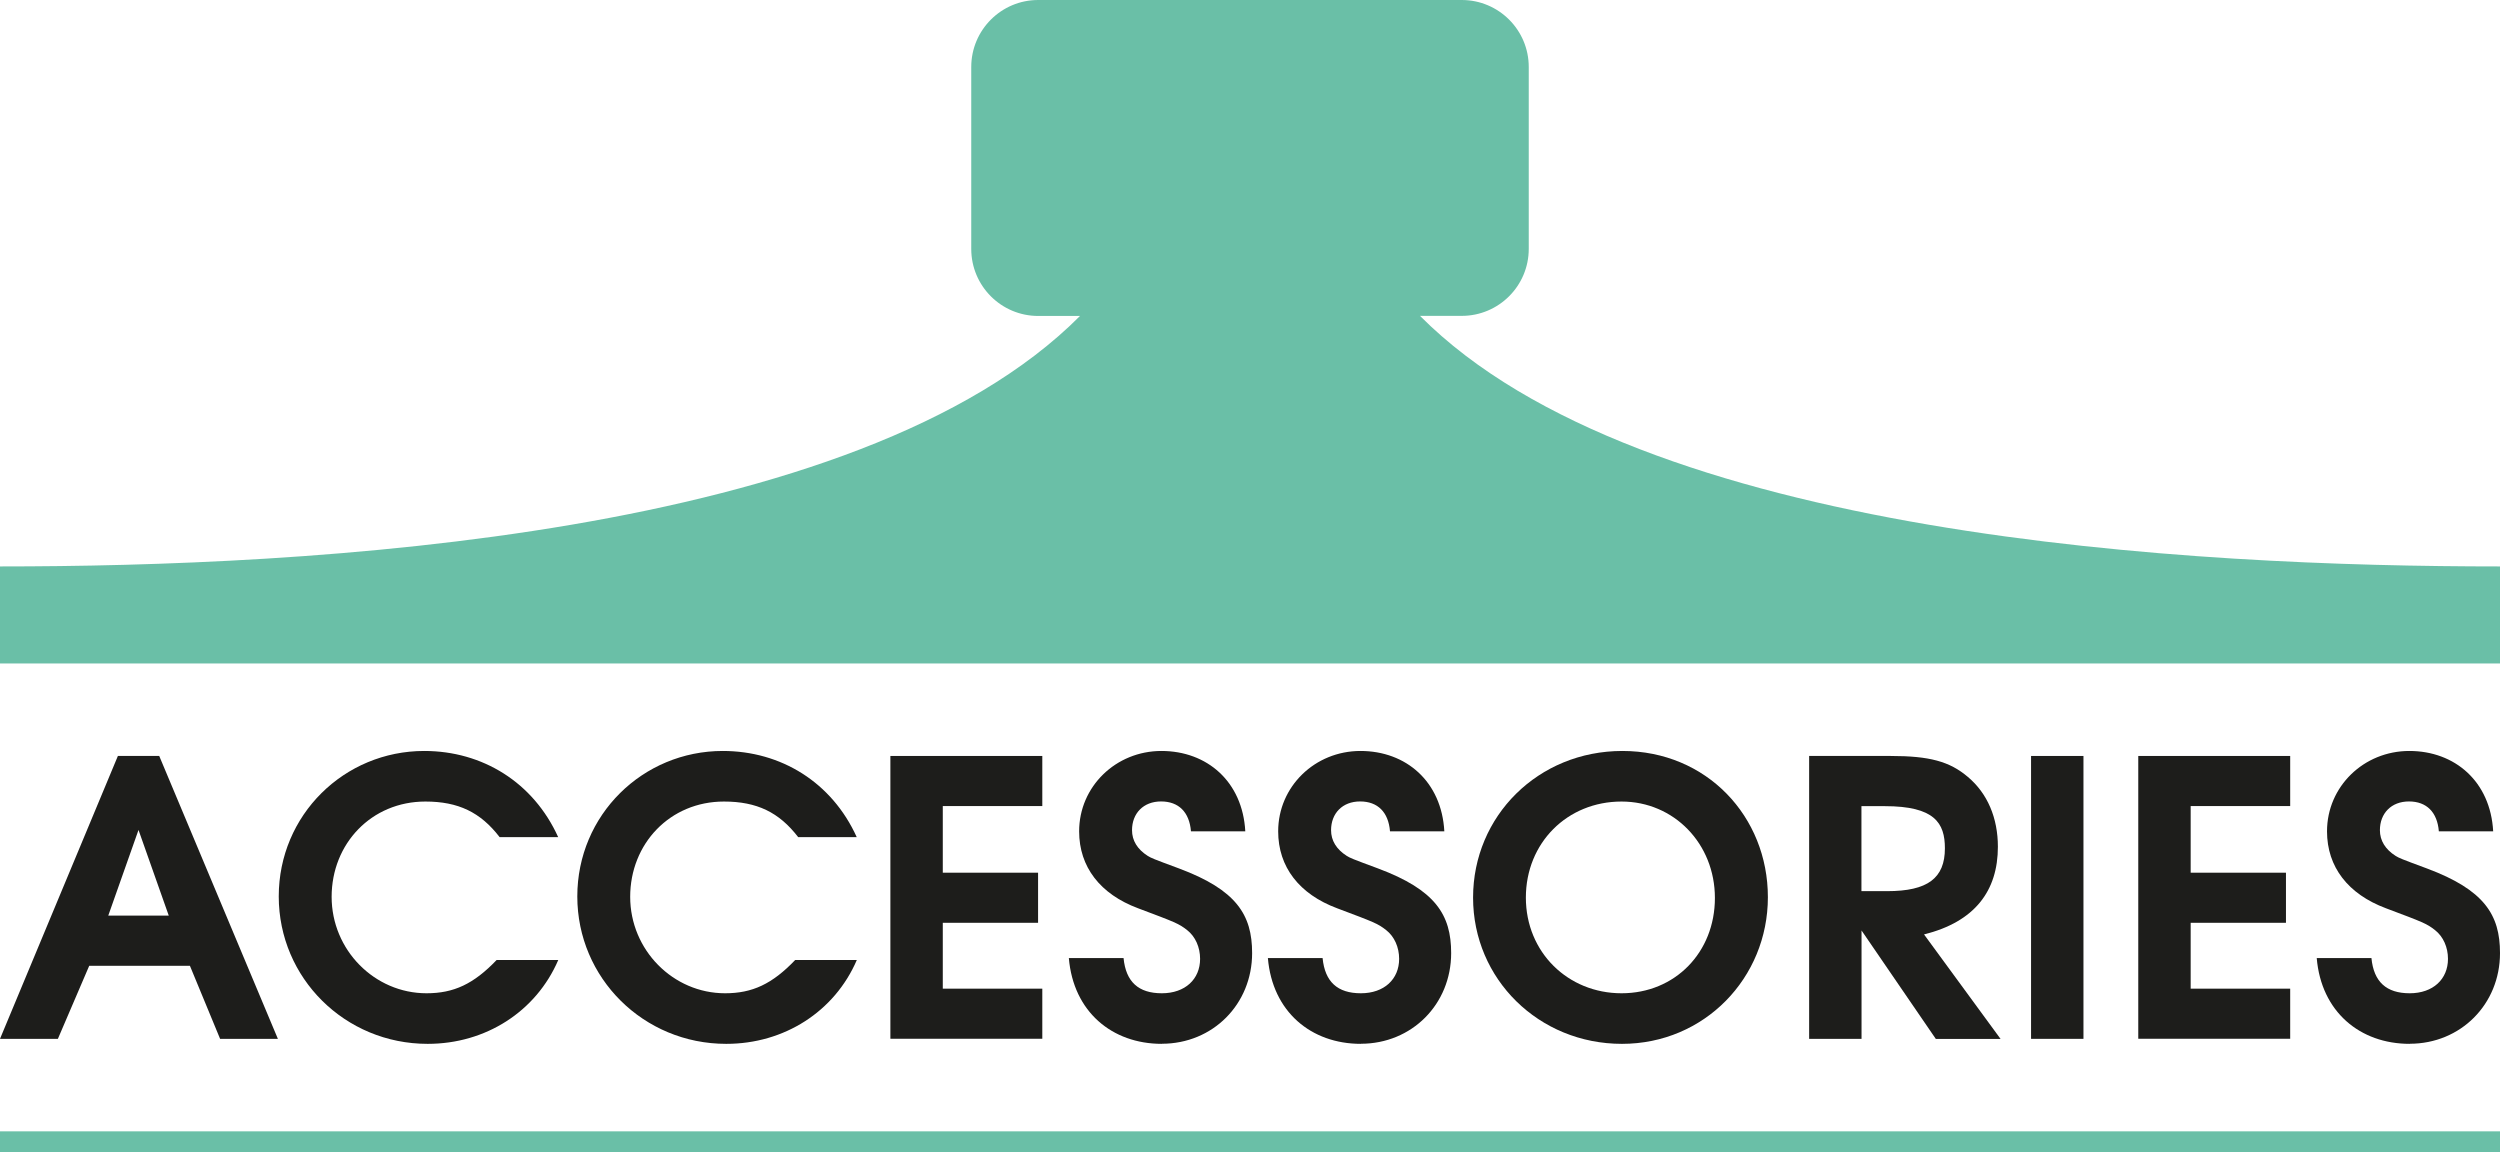 <?xml version="1.0" encoding="UTF-8"?><svg id="Layer_1" xmlns="http://www.w3.org/2000/svg" viewBox="0 0 260 119.82"><defs><style>.cls-1{fill:#6abfa7;}.cls-2{fill:#1d1d1b;}</style></defs><g><path class="cls-2" d="M22.89,108.04l-3.14-7.6H9.28l-3.26,7.6H0l12.26-29.42h4.3l12.34,29.42h-6.01Zm-8.48-21.74l-3.15,8.92h6.29l-3.15-8.92Z"/><path class="cls-2" d="M44.47,108.56c-8.6,0-15.48-6.85-15.48-15.33s6.81-15.13,15.13-15.13c6.05,0,11.35,3.26,13.93,8.96h-6.09c-1.99-2.59-4.3-3.7-7.72-3.7-5.61,0-9.75,4.38-9.75,9.91s4.46,10.03,9.87,10.03c2.83,0,4.9-.96,7.29-3.46h6.41c-2.31,5.37-7.56,8.72-13.57,8.72Z"/><path class="cls-2" d="M75.52,108.56c-8.6,0-15.48-6.85-15.48-15.33s6.81-15.13,15.13-15.13c6.05,0,11.35,3.26,13.93,8.96h-6.09c-1.99-2.59-4.3-3.7-7.72-3.7-5.61,0-9.75,4.38-9.75,9.91s4.46,10.03,9.87,10.03c2.83,0,4.9-.96,7.29-3.46h6.41c-2.31,5.37-7.56,8.72-13.57,8.72Z"/><path class="cls-2" d="M92.6,108.04v-29.42h15.8v5.21h-10.35v6.93h9.91v5.21h-9.91v6.85h10.35v5.21h-15.8Z"/><path class="cls-2" d="M120.83,108.56c-5.18,0-9.2-3.34-9.67-8.92h5.69c.24,2.47,1.55,3.66,3.98,3.66s3.98-1.47,3.98-3.58c0-1.19-.48-2.31-1.35-2.99s-1.19-.8-5.1-2.27c-3.94-1.47-6.13-4.3-6.13-8,0-4.66,3.82-8.36,8.56-8.36s8.44,3.18,8.72,8.36h-5.65c-.16-1.99-1.27-3.11-3.11-3.11s-3.02,1.24-3.02,2.99c0,1.08,.56,1.99,1.63,2.67,.4,.24,.48,.28,3.26,1.31,5.97,2.23,7.6,4.82,7.6,8.8,0,5.33-4.1,9.43-9.39,9.43Z"/><path class="cls-2" d="M141.53,108.56c-5.18,0-9.2-3.34-9.67-8.92h5.69c.24,2.47,1.55,3.66,3.98,3.66s3.98-1.47,3.98-3.58c0-1.19-.48-2.31-1.35-2.99s-1.19-.8-5.1-2.27c-3.94-1.47-6.13-4.3-6.13-8,0-4.66,3.82-8.36,8.56-8.36s8.44,3.18,8.72,8.36h-5.65c-.16-1.99-1.27-3.11-3.11-3.11s-3.02,1.24-3.02,2.99c0,1.08,.56,1.99,1.63,2.67,.4,.24,.48,.28,3.26,1.31,5.97,2.23,7.6,4.82,7.6,8.8,0,5.33-4.1,9.43-9.39,9.43Z"/><path class="cls-2" d="M168.68,108.56c-8.64,0-15.48-6.73-15.48-15.21s6.77-15.25,15.53-15.25,15.13,6.81,15.13,15.21-6.61,15.25-15.17,15.25Zm-.04-25.2c-5.65,0-9.95,4.3-9.95,9.99s4.38,9.95,9.95,9.95,9.71-4.26,9.71-9.91-4.26-10.03-9.71-10.03Z"/><path class="cls-2" d="M201.32,108.04l-7.72-11.27v11.27h-5.45v-29.42h8.48c4.02,0,6.13,.56,8.04,2.19,2.03,1.71,3.11,4.26,3.11,7.25,0,4.58-2.39,7.8-7.68,9.12l7.96,10.87h-6.73Zm-5.3-24.2h-2.43v8.84h2.67c4.22,0,6.01-1.35,6.01-4.46,0-2.63-1.07-4.38-6.25-4.38Z"/><path class="cls-2" d="M211.23,108.04v-29.42h5.45v29.42h-5.45Z"/><path class="cls-2" d="M222.38,108.04v-29.42h15.8v5.21h-10.35v6.93h9.91v5.21h-9.91v6.85h10.35v5.21h-15.8Z"/><path class="cls-2" d="M250.61,108.56c-5.18,0-9.2-3.34-9.67-8.92h5.69c.24,2.47,1.55,3.66,3.98,3.66s3.98-1.47,3.98-3.58c0-1.19-.48-2.31-1.35-2.99s-1.19-.8-5.1-2.27c-3.94-1.47-6.13-4.3-6.13-8,0-4.66,3.82-8.36,8.56-8.36s8.44,3.18,8.72,8.36h-5.65c-.16-1.99-1.27-3.11-3.11-3.11s-3.02,1.24-3.02,2.99c0,1.08,.56,1.99,1.63,2.67,.4,.24,.48,.28,3.26,1.31,5.97,2.23,7.6,4.82,7.6,8.8,0,5.33-4.1,9.43-9.39,9.43Z"/></g><path class="cls-1" d="M147.68,32.85h4.34c3.85,0,6.97-3.12,6.97-6.97V6.97C158.99,3.12,155.87,0,152.02,0h-44.05C104.13,0,101.01,3.12,101.01,6.97V25.89c0,3.85,3.12,6.97,6.97,6.97h4.34C89.29,56.03,31.72,58.91,0,58.91v10.09H260v-10.09c-31.72,0-89.29-2.89-112.32-26.06Z"/><rect class="cls-1" x="0" y="117.66" width="260" height="2.17"/></svg>